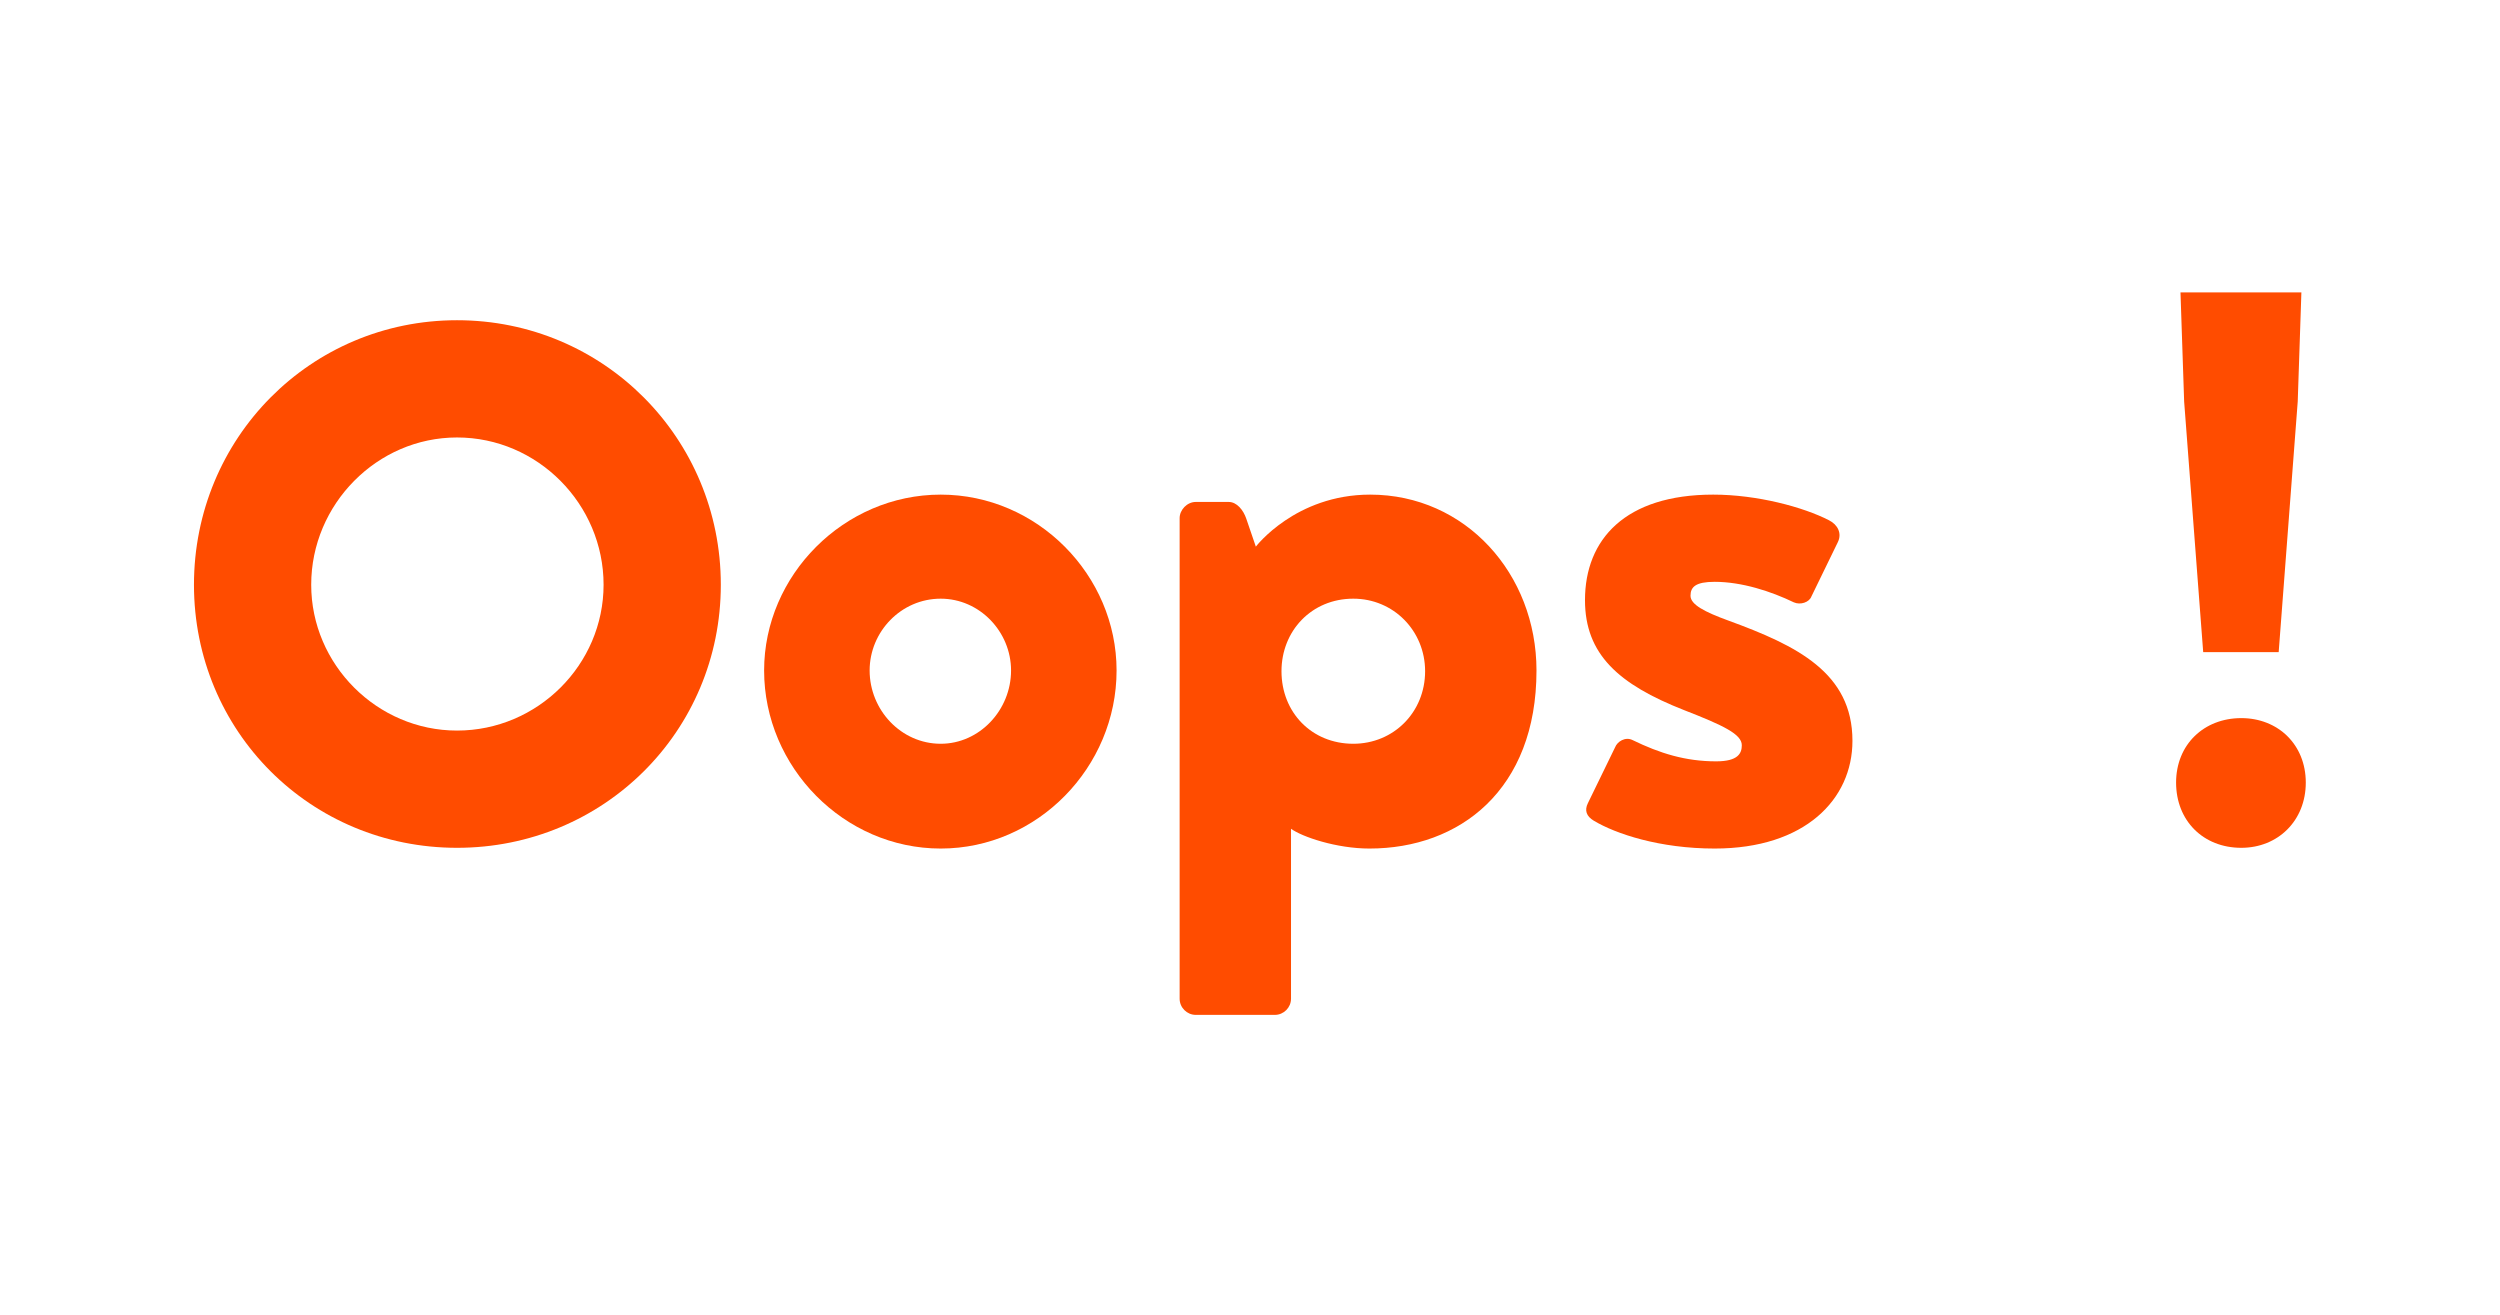 <svg width="232" height="122" viewBox="0 0 232 122" fill="none" xmlns="http://www.w3.org/2000/svg">
    <path
        d="M18 54.265C18 40.665 28.812 29.717 42.412 29.717C56.012 29.717 66.892 40.665 66.892 54.265C66.892 67.865 56.012 78.677 42.412 78.677C28.812 78.677 18 67.865 18 54.265ZM28.88 54.265C28.88 61.677 35 67.797 42.412 67.797C49.892 67.797 56.012 61.677 56.012 54.265C56.012 46.785 49.892 40.597 42.412 40.597C35 40.597 28.88 46.785 28.88 54.265Z"
        fill="#FF4C00" />
    <path
        d="M70.91 62.221C70.91 53.381 78.322 45.901 87.298 45.901C96.274 45.901 103.618 53.381 103.618 62.221C103.618 71.197 96.274 78.745 87.298 78.745C78.322 78.745 70.91 71.197 70.91 62.221ZM80.702 62.221C80.702 65.893 83.626 69.021 87.298 69.021C90.902 69.021 93.826 65.893 93.826 62.221C93.826 58.617 90.902 55.557 87.298 55.557C83.626 55.557 80.702 58.617 80.702 62.221Z"
        fill="#FF4C00" />
    <path
        d="M119.806 76.909V92.685C119.806 93.501 119.126 94.181 118.31 94.181H110.966C110.15 94.181 109.47 93.501 109.47 92.685V48.077C109.47 47.329 110.15 46.581 110.966 46.581H114.026C114.774 46.581 115.386 47.329 115.658 48.145L116.542 50.729C116.542 50.729 120.214 45.901 127.15 45.901C135.99 45.901 142.586 53.245 142.586 62.221C142.586 73.305 135.446 78.745 127.082 78.745C124.022 78.745 120.826 77.657 119.806 76.909ZM118.922 62.289C118.922 66.097 121.71 69.021 125.586 69.021C129.326 69.021 132.25 66.097 132.25 62.289C132.25 58.549 129.326 55.557 125.586 55.557C121.71 55.557 118.922 58.549 118.922 62.289Z"
        fill="#FF4C00" />
    <path
        d="M159.123 78.745C154.023 78.745 149.943 77.385 147.903 76.161C147.223 75.753 147.019 75.209 147.359 74.529L149.875 69.361C150.079 68.817 150.827 68.341 151.507 68.681C154.023 69.905 156.403 70.653 159.259 70.653C161.299 70.653 161.639 69.905 161.639 69.157C161.639 68.137 159.939 67.321 156.267 65.893C150.215 63.513 147.087 60.725 147.087 55.693C147.087 50.049 150.827 45.901 158.987 45.901C163.067 45.901 167.351 47.057 169.731 48.281C170.547 48.689 170.955 49.505 170.547 50.321L168.099 55.353C167.895 55.897 167.079 56.169 166.467 55.897C164.359 54.877 161.639 53.993 159.123 53.993C157.355 53.993 156.879 54.469 156.879 55.285C156.879 56.101 158.171 56.781 160.415 57.597C166.739 59.909 171.907 62.425 171.907 68.749C171.907 74.189 167.487 78.745 159.123 78.745Z"
        fill="#FF4C00" />
    <path
        d="M204.457 60.521L202.689 37.265L202.349 27.133H213.569L213.229 37.265L211.461 60.521H204.457ZM207.993 78.677C204.457 78.677 201.941 76.161 201.941 72.625C201.941 69.089 204.525 66.641 207.993 66.641C211.393 66.641 213.977 69.089 213.977 72.625C213.977 76.161 211.393 78.677 207.993 78.677Z"
        fill="#FF4C00" />
</svg>
    
